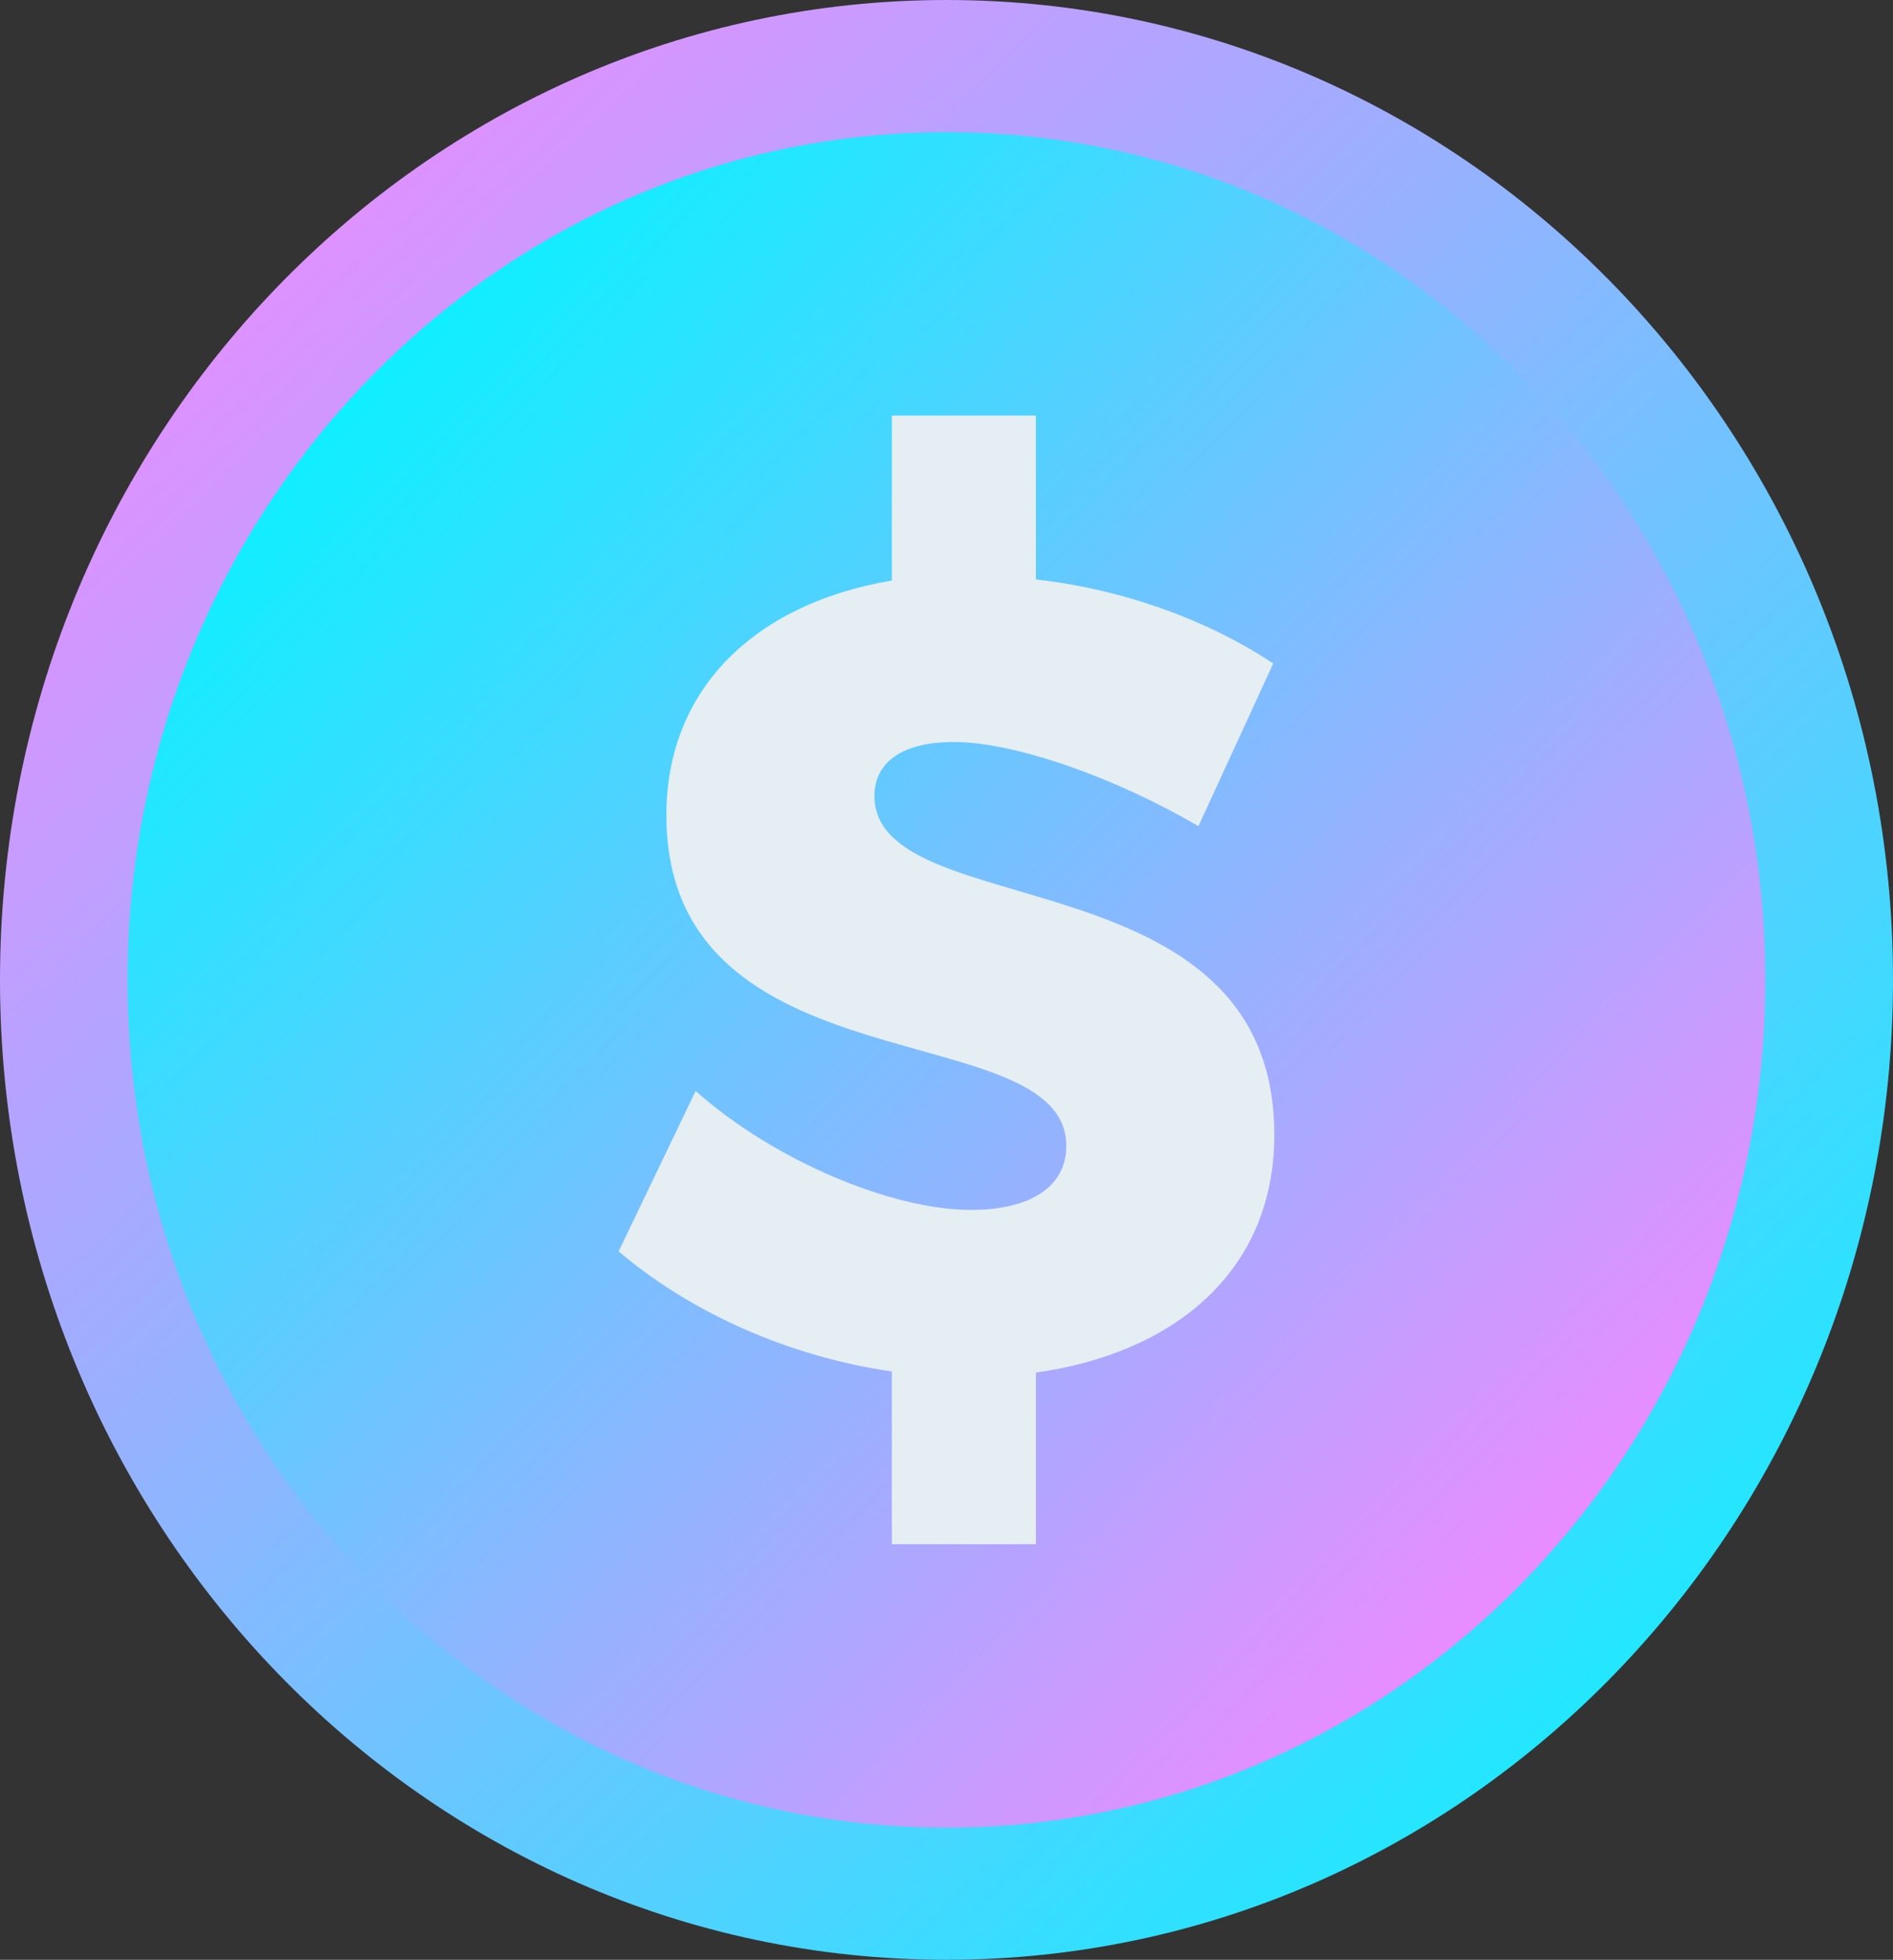 <?xml version="1.0" encoding="utf-8"?>
<svg width="57" height="59" viewBox="0 0 57 59" fill="none" xmlns="http://www.w3.org/2000/svg">
  <rect x="0" y="0" width="57" height="59" fill="#333333" stroke="none"/>
  <defs>
    <linearGradient id="gradient_1" gradientUnits="userSpaceOnUse" x1="56.439" y1="1.07" x2="1.495" y2="58.513">
      <stop offset="0" stop-color="#00F6FF" />
      <stop offset="1" stop-color="#FF82FF" />
    </linearGradient>
    <linearGradient id="gradient_2" gradientUnits="userSpaceOnUse" x1="4.201" y1="45.575" x2="46.483" y2="4.565">
      <stop offset="0" stop-color="#00F6FF" />
      <stop offset="1" stop-color="#FF82FF" />
    </linearGradient>
  </defs>
  <g id="Dollar" transform="matrix(1 0 0 -1 0 59)">
    <g id="g1622">
      <path id="path964" d="M0 29.501C0 13.207 12.758 0 28.5 0C28.5 0 28.5 0 28.5 0C44.24 0 57 13.207 57 29.501C57 29.501 57 29.501 57 29.501C57 45.793 44.24 59 28.5 59C28.5 59 28.5 59 28.5 59C12.758 59 0 45.793 0 29.501C0 29.501 0 29.501 0 29.501Z" fill="url(#gradient_1)" fill-rule="evenodd" />
      <path id="path984" d="M0 25.522C0 11.426 11.041 0 24.658 0C24.658 0 24.658 0 24.658 0C38.277 0 49.313 11.426 49.313 25.522C49.313 25.522 49.313 25.522 49.313 25.522C49.313 39.616 38.277 51.042 24.658 51.042C24.658 51.042 24.658 51.042 24.658 51.042C11.041 51.042 0 39.616 0 25.522C0 25.522 0 25.522 0 25.522Z" fill="url(#gradient_2)" fill-rule="evenodd" transform="translate(3.842 3.978)" />
      <path id="path1006" d="M8.227 33.977C8.227 33.977 8.227 29.012 8.227 29.012C4.049 28.305 1.438 25.702 1.438 21.953C1.438 21.953 1.438 21.953 1.438 21.953C1.438 13.577 13.48 16.008 13.48 11.989C13.48 11.989 13.48 11.989 13.48 11.989C13.48 10.741 12.37 10.063 10.608 10.063C10.608 10.063 10.608 10.063 10.608 10.063C8.227 10.063 4.67 11.55 2.32 13.645C2.32 13.645 2.32 13.645 2.32 13.645C2.32 13.645 0 8.815 0 8.815C2.188 6.957 5.157 5.639 8.227 5.201C8.227 5.201 8.227 5.201 8.227 5.201L8.227 0L12.565 0C12.565 0 12.565 5.166 12.565 5.166C16.678 5.741 19.744 8.172 19.744 12.327C19.744 12.327 19.744 12.327 19.744 12.327C19.744 20.84 7.704 18.609 7.704 22.528C7.704 22.528 7.704 22.528 7.704 22.528C7.704 23.608 8.65 24.15 10.087 24.15C10.087 24.15 10.087 24.15 10.087 24.15C11.979 24.15 15.045 23.033 17.459 21.615C17.459 21.615 17.459 21.615 17.459 21.615C17.459 21.615 19.711 26.513 19.711 26.513C17.785 27.797 15.24 28.742 12.565 29.044C12.565 29.044 12.565 29.044 12.565 29.044L12.565 33.977L8.227 33.977Z" fill="#E5EEF2" fill-rule="evenodd" transform="translate(18.627 12.512)" />
    </g>
  </g>
</svg>